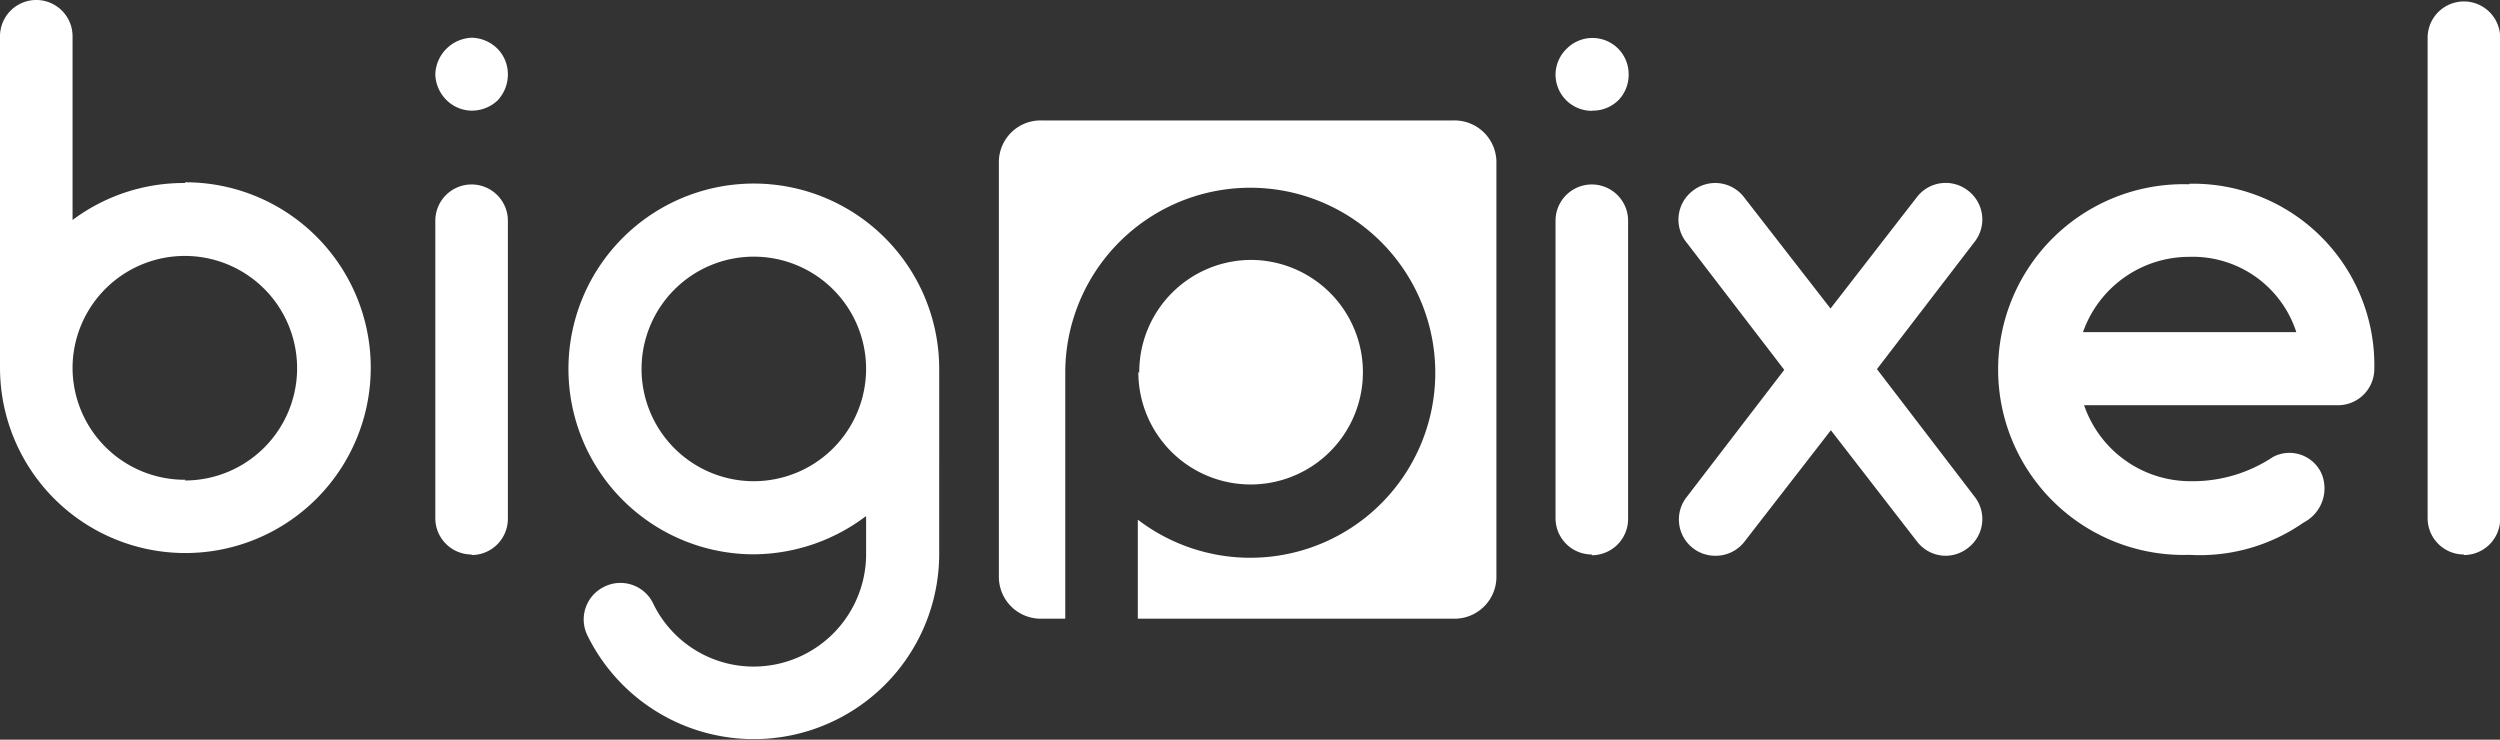 <svg xmlns="http://www.w3.org/2000/svg" xmlns:xlink="http://www.w3.org/1999/xlink" viewBox="0 0 137.83 40.78"><rect x="0" y="0" width="137.83" height="40.78" fill="#333333" stroke="none"/><defs><style>.cls-1{fill:none;}.cls-2{clip-path:url(#clip-path);}.cls-3{fill:#fff;}</style><clipPath id="clip-path" transform="translate(0 0)"><rect class="cls-1" width="137.83" height="40.78"/></clipPath></defs><title>Asset 1</title><g id="Layer_2" data-name="Layer 2"><g id="Layer_1-2" data-name="Layer 1"><g class="cls-2"><path class="cls-3" d="M62.76,20.51v0A6.19,6.19,0,1,0,69,14.33a6.18,6.18,0,0,0-6.19,6.22M82.5,31.75V9a2.31,2.31,0,0,0-2.36-2.36H57.42A2.3,2.3,0,0,0,55.07,9V31.75a2.31,2.31,0,0,0,2.35,2.36h1.31V20.51a10.2,10.2,0,1,1,4,8.14v5.46H80.14a2.31,2.31,0,0,0,2.36-2.36" transform="translate(0 0)"/><path class="cls-3" d="M41.56,26.53a6.19,6.19,0,1,1,6.19-6.18,6.2,6.2,0,0,1-6.19,6.18m10.22-6.18A10.22,10.22,0,1,0,41.56,30.56a10.34,10.34,0,0,0,6.19-2.11v2.24a6.21,6.21,0,0,1-6.19,6.06A6.15,6.15,0,0,1,36,33.25a2,2,0,0,0-2.69-.9A2,2,0,0,0,32.37,35a10.22,10.22,0,0,0,19.41-4.48ZM26,6.1a2.07,2.07,0,0,0,1.43-.56A2.08,2.08,0,0,0,28,4.11a2,2,0,0,0-.57-1.42A2.07,2.07,0,0,0,26,2.08a2.09,2.09,0,0,0-2,2,2.07,2.07,0,0,0,.61,1.43A2,2,0,0,0,26,6.1m0,24.5a2,2,0,0,0,2-2V12.17a2,2,0,0,0-4,0v16.4a2,2,0,0,0,2,2M10.22,26.45A6.18,6.18,0,0,1,4,20.27v0a6.19,6.19,0,1,1,6.19,6.22m0-16.4A10.21,10.21,0,0,0,4,12.13V2A2,2,0,0,0,0,2V20.27A10.22,10.22,0,1,0,10.22,10.05" transform="translate(0 0)"/><path class="cls-3" d="M135.84,30.6a2,2,0,0,0,2-2V2.08a2,2,0,0,0-4,0V28.57a2,2,0,0,0,2,2M120.7,14.16a6,6,0,0,1,5.9,4.15H114.84a6.21,6.21,0,0,1,5.86-4.15m0-4a10.22,10.22,0,1,0,0,20.43A10,10,0,0,0,127,28.81a2.12,2.12,0,0,0,1-2.68,1.94,1.94,0,0,0-2.68-.94,8,8,0,0,1-4.56,1.34,6.2,6.2,0,0,1-5.86-4.19h14a2,2,0,0,0,2-2A10,10,0,0,0,120.7,10.13M103.48,20.35l5.37-7a2,2,0,0,0-.36-2.85,2,2,0,0,0-2.81.37l-4.76,6.14-4.77-6.14a2,2,0,0,0-2.8-.37A2,2,0,0,0,93,13.39l5.37,7-5.37,7a2,2,0,0,0,1.59,3.25,2,2,0,0,0,1.58-.77l4.77-6.15,4.76,6.15a2,2,0,0,0,1.58.77,2,2,0,0,0,1.23-.44,2,2,0,0,0,.36-2.81ZM87.8,6.1a2,2,0,0,0,1.42-.57,2,2,0,0,0,.57-1.42,2,2,0,0,0-.57-1.42,2,2,0,0,0-2.85,0,2,2,0,0,0-.61,1.42,2,2,0,0,0,2,2m0,24.5a2,2,0,0,0,2-2V12.17a2,2,0,0,0-4,0v16.4a2,2,0,0,0,2,2" transform="translate(0 0)"/></g></g></g></svg>